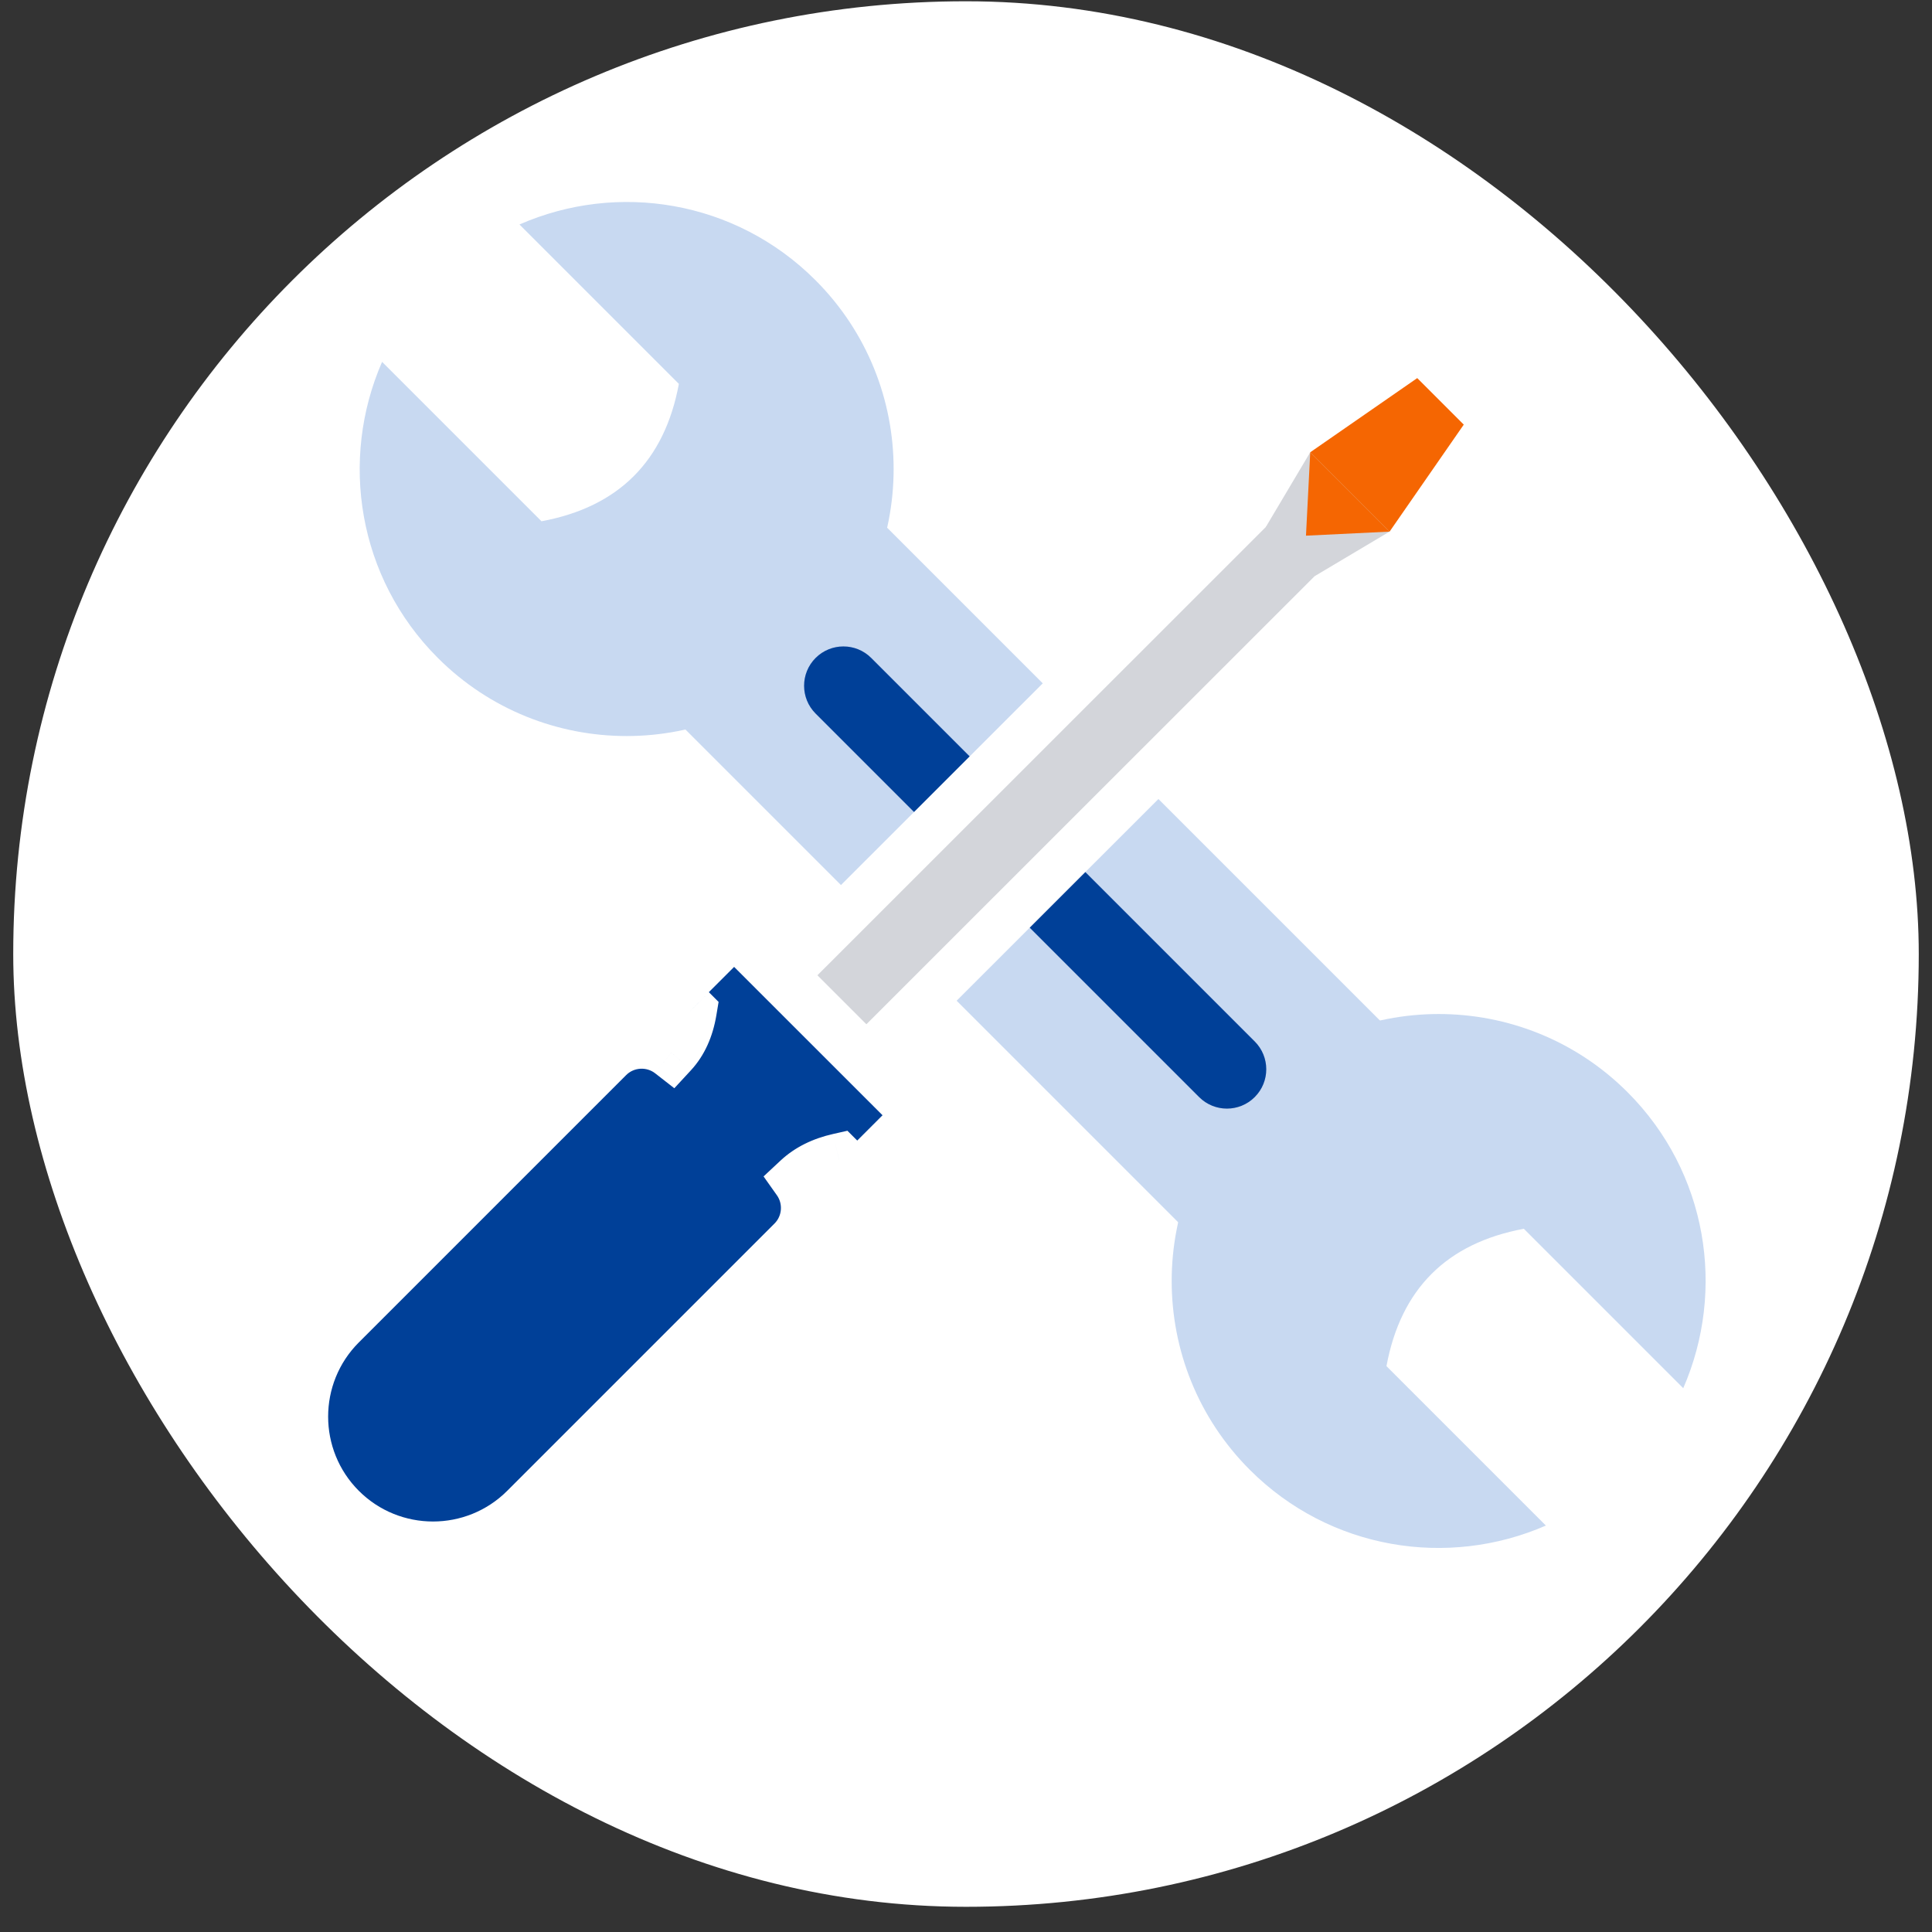 <svg width="73" height="73" viewBox="0 0 73 73" fill="none" xmlns="http://www.w3.org/2000/svg">
<rect x="0" y="0" width="73" height="73" fill="#333333" stroke="none"/>
<rect x="0.5" y="0.048" width="72" height="72" rx="36" fill="white"/>
<path fill-rule="evenodd" clip-rule="evenodd" d="M19.628 8.482L25.651 14.505C25.11 17.421 23.376 19.155 20.46 19.696L14.437 13.673C12.823 17.371 13.515 21.831 16.541 24.857C20.48 28.796 26.873 28.796 30.812 24.857C34.75 20.919 34.75 14.525 30.812 10.587C27.785 7.56 23.326 6.859 19.628 8.482Z" fill="#C8D9F1"/>
<path fill-rule="evenodd" clip-rule="evenodd" d="M63.601 52.452L57.578 46.429C54.661 46.971 52.928 48.704 52.387 51.62L58.41 57.643C54.712 59.257 50.252 58.565 47.226 55.539C43.287 51.6 43.287 45.207 47.226 41.268C51.164 37.33 57.558 37.33 61.496 41.268C64.523 44.295 65.214 48.754 63.601 52.452Z" fill="#C8D9F1"/>
<path d="M31.616 18.035L23.993 25.659L46.474 48.14L54.097 40.517L31.616 18.035Z" fill="#C8D9F1"/>
<path d="M32.919 24.86C32.339 24.28 31.398 24.28 30.817 24.86C30.237 25.441 30.237 26.382 30.817 26.962L45.308 41.453C45.889 42.034 46.83 42.034 47.41 41.453C47.991 40.873 47.991 39.932 47.41 39.351L32.919 24.86Z" fill="#004098"/>
<path d="M47.526 19.104L29.132 37.498L32.092 40.459L50.487 22.065L47.526 19.104Z" fill="#D3D5DA"/>
<path d="M47.858 19.884L49.709 21.734L32.313 39.124L30.462 37.274L47.858 19.884ZM47.858 17.364L46.598 18.624L29.202 36.014L27.942 37.274L29.202 38.534L31.052 40.384L32.313 41.644L33.573 40.384L50.969 22.994L52.23 21.734L50.969 20.474L49.119 18.624L47.858 17.364Z" fill="white"/>
<path d="M52.505 20.086L49.507 17.088L47.829 19.912L49.683 21.765L52.505 20.086Z" fill="#D3D5DA"/>
<path d="M52.505 20.087L49.507 17.089L53.55 14.286L55.308 16.044L52.505 20.087Z" fill="#F56602"/>
<path d="M49.346 20.24L52.505 20.087L49.507 17.089L49.346 20.24Z" fill="#F56602"/>
<mask id="path-11-outside-1_2003_862" maskUnits="userSpaceOnUse" x="10.399" y="34.408" width="26" height="26" fill="black">
<rect fill="white" x="10.399" y="34.408" width="26" height="26"/>
<path fill-rule="evenodd" clip-rule="evenodd" d="M34.086 41.465L28.414 35.793C28.041 35.421 27.561 35.297 27.342 35.516L25.767 37.091C25.547 37.311 25.671 37.791 26.044 38.163L26.081 38.2C25.972 38.849 25.734 39.371 25.369 39.766C24.652 39.207 23.61 39.257 22.952 39.915L12.851 50.016C10.915 51.952 10.915 55.1 12.851 57.037C14.787 58.973 17.936 58.973 19.872 57.037L29.973 46.936C30.611 46.298 30.677 45.299 30.172 44.586C30.567 44.217 31.078 43.962 31.703 43.822L31.716 43.835C32.088 44.208 32.568 44.332 32.788 44.112L34.363 42.537C34.582 42.318 34.458 41.838 34.086 41.465Z"/>
</mask>
<path fill-rule="evenodd" clip-rule="evenodd" d="M34.086 41.465L28.414 35.793C28.041 35.421 27.561 35.297 27.342 35.516L25.767 37.091C25.547 37.311 25.671 37.791 26.044 38.163L26.081 38.2C25.972 38.849 25.734 39.371 25.369 39.766C24.652 39.207 23.61 39.257 22.952 39.915L12.851 50.016C10.915 51.952 10.915 55.1 12.851 57.037C14.787 58.973 17.936 58.973 19.872 57.037L29.973 46.936C30.611 46.298 30.677 45.299 30.172 44.586C30.567 44.217 31.078 43.962 31.703 43.822L31.716 43.835C32.088 44.208 32.568 44.332 32.788 44.112L34.363 42.537C34.582 42.318 34.458 41.838 34.086 41.465Z" fill="#004098"/>
<path d="M28.414 35.793L29.121 35.086L29.121 35.086L28.414 35.793ZM34.086 41.465L33.379 42.172L33.379 42.172L34.086 41.465ZM27.342 35.516L26.634 34.809L26.634 34.809L27.342 35.516ZM25.767 37.091L25.06 36.384L25.06 36.384L25.767 37.091ZM26.044 38.163L26.751 37.456L26.751 37.456L26.044 38.163ZM26.081 38.2L27.067 38.365L27.152 37.857L26.788 37.493L26.081 38.2ZM25.369 39.766L24.754 40.554L25.479 41.119L26.103 40.444L25.369 39.766ZM22.952 39.915L23.659 40.622H23.659L22.952 39.915ZM12.851 50.016L12.144 49.309H12.144L12.851 50.016ZM12.851 57.037L13.558 56.33L13.558 56.33L12.851 57.037ZM19.872 57.037L19.165 56.33L19.872 57.037ZM29.973 46.936L30.68 47.643L29.973 46.936ZM30.172 44.586L29.489 43.855L28.851 44.451L29.356 45.164L30.172 44.586ZM31.703 43.822L32.41 43.115L32.02 42.725L31.483 42.846L31.703 43.822ZM31.716 43.835L31.009 44.542L31.009 44.542L31.716 43.835ZM32.788 44.112L33.495 44.819L33.495 44.819L32.788 44.112ZM34.363 42.537L35.07 43.245V43.245L34.363 42.537ZM27.706 36.501L33.379 42.172L34.793 40.758L29.121 35.086L27.706 36.501ZM28.049 36.223C27.934 36.338 27.803 36.386 27.711 36.401C27.626 36.415 27.575 36.402 27.57 36.401C27.563 36.399 27.624 36.418 27.706 36.501L29.121 35.086C28.831 34.796 28.466 34.567 28.071 34.465C27.701 34.369 27.097 34.347 26.634 34.809L28.049 36.223ZM26.474 37.798L28.049 36.223L26.634 34.809L25.06 36.384L26.474 37.798ZM26.751 37.456C26.669 37.374 26.65 37.312 26.651 37.319C26.653 37.325 26.666 37.376 26.652 37.461C26.637 37.553 26.589 37.683 26.474 37.798L25.06 36.384C24.597 36.846 24.62 37.451 24.715 37.82C24.817 38.215 25.047 38.58 25.337 38.87L26.751 37.456ZM26.788 37.493L26.751 37.456L25.337 38.87L25.373 38.907L26.788 37.493ZM26.103 40.444C26.627 39.878 26.933 39.164 27.067 38.365L25.094 38.034C25.011 38.534 24.841 38.863 24.635 39.087L26.103 40.444ZM23.659 40.622C23.955 40.326 24.43 40.301 24.754 40.554L25.984 38.977C24.875 38.112 23.265 38.188 22.245 39.208L23.659 40.622ZM13.558 50.723L23.659 40.622L22.245 39.208L12.144 49.309L13.558 50.723ZM13.558 56.33C12.012 54.784 12.012 52.269 13.558 50.723L12.144 49.309C9.817 51.636 9.817 55.417 12.144 57.744L13.558 56.33ZM19.165 56.33C17.619 57.876 15.104 57.876 13.558 56.33L12.144 57.744C14.471 60.071 18.252 60.071 20.579 57.744L19.165 56.33ZM29.266 46.229L19.165 56.33L20.579 57.744L30.68 47.643L29.266 46.229ZM29.356 45.164C29.585 45.487 29.553 45.942 29.266 46.229L30.68 47.643C31.67 46.654 31.77 45.11 30.988 44.007L29.356 45.164ZM31.483 42.846C30.718 43.018 30.037 43.343 29.489 43.855L30.854 45.316C31.097 45.09 31.438 44.906 31.922 44.797L31.483 42.846ZM32.423 43.128L32.41 43.115L30.995 44.529L31.009 44.542L32.423 43.128ZM32.081 43.405C32.196 43.29 32.326 43.242 32.418 43.227C32.503 43.213 32.554 43.226 32.56 43.228C32.567 43.229 32.505 43.21 32.423 43.128L31.009 44.542C31.299 44.832 31.664 45.062 32.059 45.164C32.428 45.259 33.033 45.282 33.495 44.819L32.081 43.405ZM33.656 41.83L32.081 43.405L33.495 44.819L35.07 43.245L33.656 41.83ZM33.379 42.172C33.461 42.255 33.48 42.316 33.478 42.309C33.477 42.304 33.464 42.253 33.478 42.168C33.493 42.076 33.541 41.945 33.656 41.83L35.07 43.245C35.532 42.782 35.51 42.178 35.414 41.808C35.312 41.413 35.083 41.048 34.793 40.758L33.379 42.172Z" fill="white" mask="url(#path-11-outside-1_2003_862)"/>
</svg>
